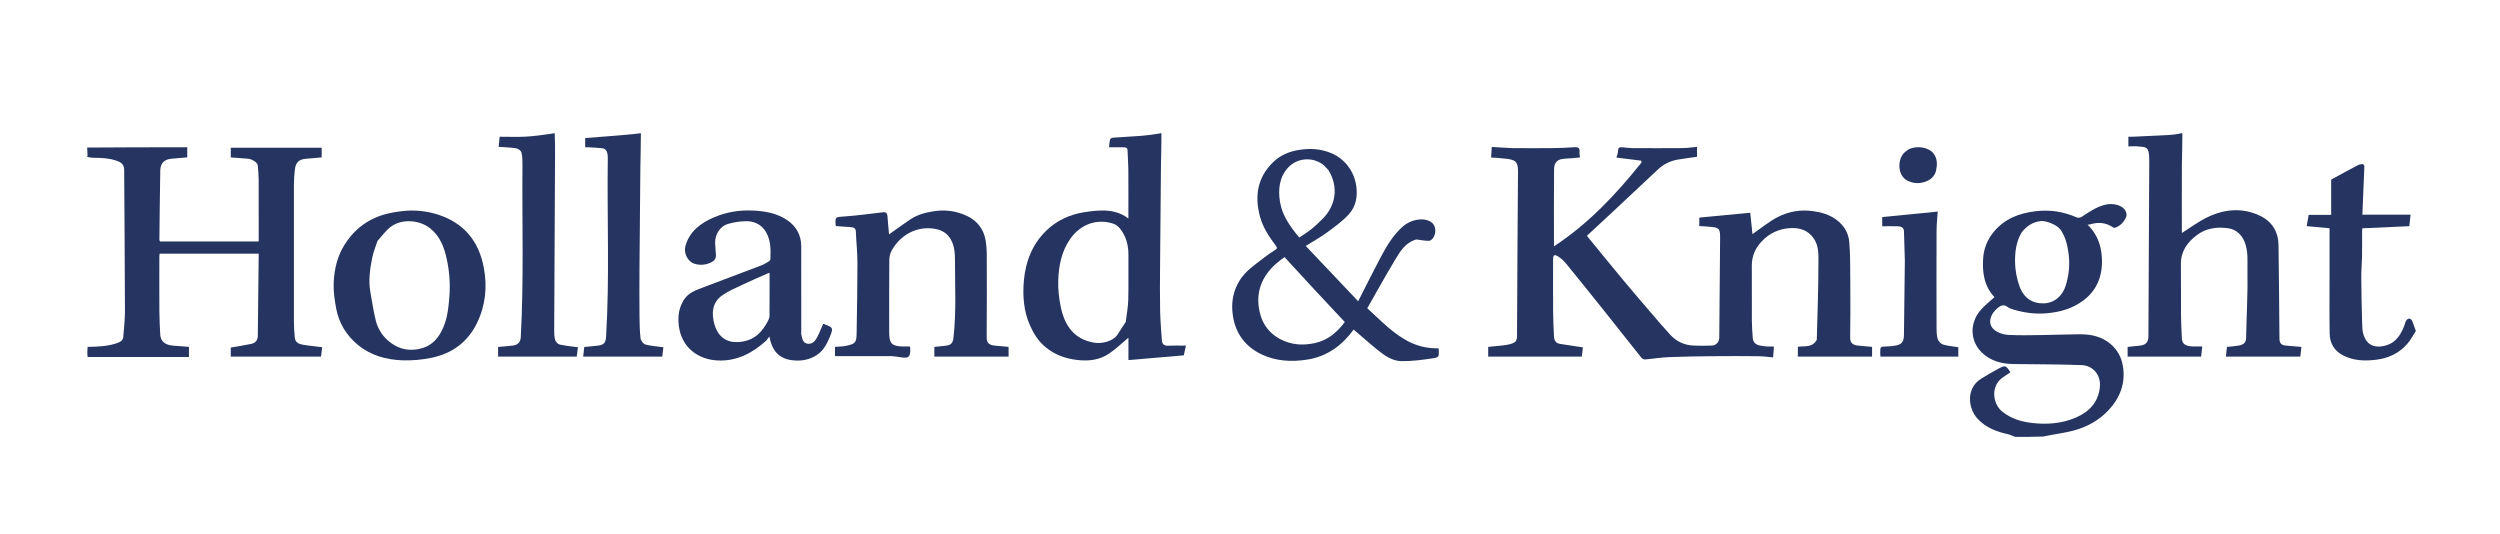 <svg width="267" height="57" viewBox="0 0 267 57" fill="none" xmlns="http://www.w3.org/2000/svg">
<path d="M9.316 15.76C12.868 15.729 16.419 15.729 19.997 15.729C19.997 16.106 19.997 16.456 19.997 16.807C19.44 16.854 18.89 16.901 18.339 16.947C17.561 17.012 17.133 17.415 17.118 18.209C17.07 20.686 17.052 23.162 17.023 25.639C17.023 25.665 17.046 25.692 17.087 25.786C20.56 25.786 24.062 25.786 27.63 25.786C27.63 25.581 27.63 25.416 27.63 25.252C27.63 23.222 27.636 21.191 27.625 19.161C27.623 18.669 27.577 18.175 27.532 17.684C27.501 17.341 26.936 16.981 26.425 16.946C25.841 16.907 25.257 16.858 24.648 16.811C24.648 16.473 24.648 16.123 24.648 15.776C27.88 15.776 31.101 15.776 34.356 15.776C34.356 16.087 34.356 16.437 34.356 16.808C33.848 16.853 33.316 16.913 32.782 16.945C31.929 16.996 31.567 17.32 31.483 18.173C31.434 18.664 31.391 19.158 31.39 19.65C31.384 24.555 31.383 29.459 31.39 34.364C31.391 34.934 31.433 35.506 31.485 36.075C31.529 36.555 31.909 36.738 32.307 36.809C32.984 36.928 33.671 36.989 34.409 37.081C34.37 37.398 34.327 37.742 34.285 38.084C31.072 38.084 27.87 38.084 24.646 38.084C24.646 37.745 24.646 37.395 24.646 37.119C25.41 36.985 26.148 36.879 26.874 36.719C27.286 36.628 27.527 36.316 27.533 35.885C27.57 33.034 27.598 30.183 27.629 27.331C27.63 27.258 27.63 27.184 27.63 27.09C24.089 27.09 20.588 27.09 17.041 27.09C17.033 27.211 17.018 27.344 17.018 27.477C17.017 29.414 17.008 31.351 17.022 33.287C17.027 34.108 17.07 34.929 17.115 35.749C17.153 36.453 17.643 36.853 18.486 36.913C19.041 36.952 19.594 37 20.18 37.046C20.18 37.374 20.18 37.724 20.18 38.13C16.593 38.13 12.998 38.13 9.36 38.13C9.316 37.784 9.316 37.438 9.36 37.049C10.467 37.022 11.527 36.996 12.542 36.629C12.847 36.518 13.136 36.363 13.165 35.986C13.234 35.065 13.348 34.144 13.345 33.222C13.334 28.19 13.291 23.158 13.262 18.126C13.259 17.668 13.022 17.387 12.614 17.227C11.754 16.889 10.854 16.851 9.945 16.849C9.736 16.849 9.526 16.791 9.316 16.76C9.316 16.718 9.316 16.677 9.352 16.59C9.363 16.336 9.34 16.126 9.316 15.916C9.316 15.875 9.316 15.833 9.316 15.76Z" fill="#253460"/>
<path d="M215.22 46.66C214.95 46.566 214.731 46.437 214.496 46.385C213.255 46.109 212.099 45.692 211.205 44.72C210.145 43.566 209.984 41.434 211.575 40.454C212.183 40.08 212.797 39.712 213.428 39.378C214.173 38.985 214.211 39.01 214.717 39.757C214.432 39.949 214.142 40.136 213.861 40.334C212.603 41.221 212.778 43.128 213.879 43.991C214.795 44.708 215.865 45.042 217.031 45.175C218.653 45.36 220.222 45.235 221.719 44.589C223.163 43.967 224.133 42.906 224.271 41.291C224.375 40.074 223.567 39.041 222.305 38.993C219.857 38.898 217.406 38.92 214.956 38.877C213.731 38.856 212.582 38.531 211.684 37.673C210.392 36.439 210.324 34.505 211.542 33.104C211.972 32.609 212.503 32.202 213.009 31.735C211.902 30.561 211.687 29.08 211.805 27.53C211.883 26.514 212.259 25.583 212.914 24.784C214.076 23.367 215.629 22.768 217.411 22.558C218.949 22.375 220.392 22.601 221.796 23.222C221.936 23.284 222.182 23.252 222.314 23.165C223.114 22.641 223.892 22.093 224.847 21.862C225.719 21.651 226.718 21.929 227.018 22.542C227.105 22.719 227.152 22.986 227.081 23.156C226.871 23.66 226.517 24.063 225.997 24.283C225.909 24.32 225.767 24.348 225.704 24.304C224.918 23.757 224.077 23.687 223.185 23.975C223.132 23.992 223.071 23.983 222.955 23.99C223.778 24.815 224.251 25.769 224.411 26.864C224.687 28.756 224.305 30.733 222.527 32.071C221.34 32.965 220.003 33.34 218.537 33.462C217.337 33.562 216.195 33.401 215.061 33.067C214.829 32.998 214.584 32.918 214.397 32.775C214.065 32.521 213.754 32.59 213.473 32.796C212.594 33.438 212.129 34.591 213.064 35.285C213.443 35.565 213.978 35.739 214.453 35.765C215.655 35.832 216.862 35.8 218.067 35.784C219.422 35.767 220.777 35.706 222.131 35.699C223.314 35.694 224.429 35.928 225.379 36.715C226.131 37.337 226.56 38.135 226.721 39.07C227.041 40.925 226.412 42.516 225.162 43.838C224.154 44.905 222.868 45.615 221.446 45.986C220.389 46.262 219.293 46.392 218.197 46.623C217.209 46.66 216.236 46.66 215.22 46.66ZM215.93 24.799C215.331 25.772 215.197 26.878 215.206 27.964C215.214 28.831 215.388 29.733 215.676 30.554C216.137 31.864 217.091 32.417 218.232 32.4C219.361 32.383 220.259 31.655 220.613 30.513C220.954 29.41 221.082 28.288 220.927 27.116C220.804 26.177 220.607 25.301 220.058 24.519C219.706 24.017 218.507 23.541 217.944 23.611C217.113 23.713 216.477 24.107 215.93 24.799Z" fill="#253460"/>
<path d="M124.045 14.229C124.049 15.425 124.002 16.62 123.989 17.815C123.95 21.399 123.92 24.984 123.894 28.568C123.883 30.082 123.869 31.598 123.9 33.111C123.922 34.191 124.006 35.269 124.088 36.346C124.114 36.696 124.289 36.936 124.717 36.919C125.339 36.893 125.963 36.912 126.658 36.912C126.57 37.312 126.493 37.661 126.429 37.95C124.445 38.12 122.5 38.288 120.517 38.459C120.517 37.696 120.517 36.909 120.517 36.07C119.811 36.657 119.191 37.254 118.491 37.736C117.439 38.46 116.259 38.596 114.986 38.438C113.749 38.286 112.663 37.884 111.7 37.105C110.918 36.472 110.399 35.652 110.002 34.755C109.318 33.211 109.205 31.561 109.356 29.919C109.542 27.903 110.259 26.066 111.751 24.624C112.864 23.549 114.224 22.923 115.748 22.671C116.337 22.573 116.936 22.505 117.533 22.486C118.586 22.452 119.596 22.631 120.512 23.339C120.512 21.542 120.52 19.816 120.507 18.09C120.502 17.409 120.441 16.73 120.421 16.049C120.41 15.721 120.172 15.739 119.966 15.733C119.469 15.721 118.971 15.729 118.445 15.729C118.481 15.419 118.488 15.143 118.558 14.884C118.581 14.799 118.765 14.714 118.88 14.705C119.882 14.63 120.886 14.584 121.888 14.507C122.516 14.458 123.14 14.372 123.783 14.266C123.869 14.229 123.939 14.229 124.045 14.229ZM120.227 34.389C120.322 33.602 120.477 32.815 120.499 32.025C120.542 30.433 120.498 28.839 120.516 27.246C120.528 26.219 120.28 25.277 119.657 24.461C119.475 24.221 119.201 23.987 118.921 23.895C117.101 23.296 115.384 23.988 114.318 25.488C113.368 26.826 113.067 28.391 113.021 29.983C112.993 30.925 113.102 31.892 113.298 32.817C113.711 34.769 114.706 36.237 116.859 36.599C117.665 36.734 118.915 36.469 119.391 35.673C119.641 35.257 119.929 34.863 120.227 34.389Z" fill="#253460"/>
<path d="M233.079 14.229C233.083 15.346 233.031 16.463 233.025 17.58C233.011 20.067 233.02 22.555 233.02 24.888C233.847 24.37 234.749 23.686 235.748 23.203C237.584 22.316 239.513 22.142 241.398 23.058C242.651 23.666 243.323 24.751 243.345 26.155C243.396 29.474 243.414 32.793 243.445 36.112C243.45 36.683 243.637 36.877 244.202 36.914C244.709 36.948 245.216 37 245.789 37.049C245.752 37.379 245.713 37.731 245.674 38.084C243.032 38.084 240.393 38.084 237.725 38.084C237.762 37.751 237.801 37.407 237.841 37.051C238.253 37.005 238.681 36.981 239.1 36.906C239.542 36.827 239.877 36.652 239.886 36.079C239.925 33.703 240.076 31.327 240.03 28.955C240.009 27.916 240.141 26.832 239.713 25.811C239.368 24.989 238.763 24.481 237.921 24.37C236.754 24.216 235.605 24.37 234.628 25.106C233.593 25.886 232.898 26.856 232.92 28.238C232.948 30.033 232.917 31.829 232.931 33.625C232.937 34.462 232.979 35.298 233.024 36.134C233.057 36.742 233.391 36.974 234.24 37.004C234.535 37.015 234.83 37.006 235.202 37.006C235.16 37.392 235.121 37.746 235.083 38.084C232.454 38.084 229.859 38.084 227.23 38.084C227.23 37.767 227.23 37.417 227.23 37.051C227.67 37.006 228.125 36.968 228.579 36.91C229.192 36.831 229.448 36.53 229.451 35.896C229.484 29.625 229.516 23.354 229.541 17.083C229.543 16.763 229.528 16.429 229.439 16.125C229.297 15.635 228.813 15.7 228.442 15.647C228.078 15.595 227.7 15.636 227.311 15.636C227.311 15.287 227.311 14.979 227.311 14.604C227.467 14.604 227.632 14.611 227.796 14.603C229.096 14.543 230.397 14.483 231.697 14.414C232.065 14.394 232.432 14.341 232.816 14.266C232.903 14.229 232.974 14.229 233.079 14.229Z" fill="#253460"/>
<path d="M59.243 14.229C59.278 15.041 59.282 15.853 59.278 16.665C59.248 22.872 59.214 29.078 59.189 35.285C59.187 35.636 59.198 36.003 59.3 36.333C59.36 36.526 59.591 36.757 59.783 36.799C60.407 36.936 61.048 36.994 61.722 37.088C61.684 37.394 61.641 37.737 61.598 38.084C58.807 38.084 56.014 38.084 53.197 38.084C53.197 37.748 53.197 37.398 53.197 37.052C53.73 37.004 54.251 36.971 54.768 36.908C55.323 36.841 55.59 36.526 55.618 36.014C55.954 29.863 55.748 23.708 55.799 17.555C55.803 17.126 55.794 16.681 55.685 16.272C55.636 16.087 55.343 15.875 55.134 15.841C54.542 15.744 53.936 15.733 53.256 15.682C53.286 15.373 53.32 15.041 53.364 14.604C54.339 14.604 55.256 14.643 56.169 14.593C57.103 14.542 58.033 14.403 58.981 14.266C59.067 14.229 59.138 14.229 59.243 14.229Z" fill="#253460"/>
<path d="M68.447 14.229C68.451 15.456 68.404 16.682 68.391 17.909C68.352 21.525 68.321 25.141 68.296 28.757C68.285 30.428 68.285 32.099 68.299 33.77C68.305 34.56 68.318 35.354 68.412 36.136C68.441 36.38 68.704 36.731 68.926 36.792C69.524 36.957 70.158 36.992 70.849 37.088C70.812 37.4 70.769 37.754 70.729 38.084C67.905 38.084 65.123 38.084 62.285 38.084C62.322 37.761 62.36 37.42 62.401 37.056C62.885 37.009 63.386 36.972 63.885 36.91C64.512 36.831 64.691 36.587 64.73 35.955C65.113 29.616 64.824 23.271 64.912 16.929C64.922 16.202 64.734 15.875 64.28 15.828C63.804 15.778 63.326 15.759 62.848 15.73C62.742 15.724 62.634 15.729 62.499 15.729C62.499 15.387 62.499 15.068 62.499 14.745C63.097 14.698 63.695 14.651 64.293 14.605C65.585 14.504 66.877 14.403 68.185 14.266C68.271 14.229 68.341 14.229 68.447 14.229Z" fill="#253460"/>
<path d="M257.999 35.381C257.704 35.848 257.447 36.316 257.106 36.712C256.22 37.742 255.078 38.268 253.721 38.427C252.52 38.568 251.37 38.523 250.274 37.971C249.306 37.484 248.822 36.663 248.806 35.616C248.772 33.477 248.796 31.337 248.796 29.197C248.796 27.598 248.796 26 248.796 24.378C248.037 24.307 247.214 24.231 246.354 24.151C246.425 23.746 246.492 23.364 246.566 22.946C247.36 22.946 248.151 22.946 248.969 22.946C248.969 21.633 248.969 20.357 248.969 19.18C249.961 18.642 250.886 18.133 251.821 17.642C251.975 17.56 252.17 17.53 252.347 17.527C252.404 17.526 252.517 17.688 252.514 17.773C252.452 19.476 252.377 21.178 252.303 22.926C254.046 22.926 255.712 22.926 257.45 22.926C257.402 23.359 257.36 23.743 257.314 24.157C255.649 24.231 253.993 24.305 252.299 24.381C252.291 24.482 252.272 24.6 252.272 24.718C252.269 25.608 252.283 26.499 252.267 27.389C252.254 28.132 252.178 28.875 252.183 29.617C252.194 31.235 252.233 32.852 252.275 34.469C252.285 34.868 252.29 35.282 252.399 35.66C252.731 36.818 253.558 37.266 254.877 36.875C255.91 36.568 256.403 35.725 256.777 34.796C256.85 34.614 256.878 34.409 256.976 34.243C257.038 34.137 257.191 34.022 257.301 34.024C257.41 34.026 257.568 34.148 257.614 34.256C257.745 34.56 257.829 34.884 257.965 35.213C257.999 35.267 257.999 35.308 257.999 35.381Z" fill="#253460"/>
<path d="M9.316 15.957C9.34 16.126 9.363 16.335 9.352 16.558C9.316 16.381 9.316 16.189 9.316 15.957Z" fill="#253460"/>
<path d="M194.033 36.283C194.105 33.526 194.209 30.808 194.208 28.089C194.208 27.241 194.263 26.335 193.762 25.547C193.145 24.579 192.201 24.292 191.147 24.366C189.986 24.447 188.97 24.907 188.154 25.773C187.464 26.506 187.092 27.356 187.093 28.367C187.096 30.319 187.087 32.272 187.099 34.224C187.102 34.842 187.145 35.46 187.192 36.077C187.229 36.559 187.51 36.831 188.008 36.911C188.234 36.947 188.461 36.987 188.688 37.002C188.92 37.018 189.154 37.006 189.46 37.006C189.429 37.39 189.4 37.746 189.366 38.169C188.804 38.122 188.299 38.048 187.793 38.043C186.197 38.027 184.601 38.025 183.005 38.04C181.415 38.056 179.825 38.075 178.237 38.14C177.381 38.175 176.53 38.32 175.675 38.39C175.553 38.4 175.379 38.299 175.296 38.196C173.996 36.572 172.713 34.935 171.415 33.31C170.021 31.563 168.621 29.821 167.207 28.089C166.986 27.819 166.705 27.578 166.408 27.393C165.995 27.134 165.871 27.223 165.871 27.712C165.868 29.586 165.86 31.46 165.874 33.334C165.88 34.202 165.924 35.07 165.967 35.937C165.987 36.332 166.144 36.654 166.587 36.724C167.401 36.852 168.216 36.973 169.053 37.1C169.018 37.395 168.978 37.74 168.937 38.084C165.611 38.084 162.285 38.084 158.939 38.084C158.939 37.752 158.939 37.413 158.939 37.048C159.399 37.004 159.871 36.965 160.34 36.909C160.657 36.872 160.979 36.837 161.284 36.751C161.908 36.576 162.015 36.414 162.019 35.775C162.051 29.925 162.071 24.075 162.123 18.225C162.132 17.155 161.68 17.058 160.855 16.953C160.32 16.884 159.778 16.863 159.248 16.822C159.271 16.478 159.294 16.133 159.323 15.695C159.992 15.735 160.666 15.775 161.341 15.814C161.465 15.821 161.59 15.822 161.715 15.822C163.077 15.823 164.438 15.834 165.8 15.819C166.591 15.81 167.383 15.778 168.173 15.722C168.598 15.692 168.736 15.85 168.693 16.255C168.675 16.431 168.725 16.614 168.746 16.816C168.252 16.858 167.736 16.926 167.218 16.942C166.396 16.969 165.985 17.263 165.976 18.071C165.944 20.779 165.964 23.488 165.964 26.307C169.658 23.892 172.606 20.739 175.323 17.346C175.303 17.283 175.284 17.22 175.264 17.157C174.393 17.048 173.523 16.94 172.633 16.828C172.698 16.581 172.81 16.35 172.807 16.119C172.803 15.752 172.992 15.702 173.279 15.729C173.617 15.76 173.954 15.816 174.291 15.818C176.091 15.827 177.891 15.832 179.69 15.816C180.197 15.812 180.702 15.733 181.242 15.686C181.242 16.069 181.242 16.388 181.242 16.746C180.562 16.843 179.868 16.924 179.181 17.046C178.387 17.187 177.678 17.525 177.084 18.082C175.532 19.535 173.983 20.992 172.429 22.444C171.458 23.353 170.48 24.256 169.48 25.185C170.769 26.759 172.021 28.307 173.294 29.837C174.336 31.089 175.399 32.324 176.46 33.561C177.102 34.309 177.739 35.063 178.413 35.783C179.074 36.49 179.915 36.869 180.887 36.907C181.543 36.933 182.202 36.935 182.858 36.904C183.29 36.883 183.613 36.506 183.617 36.068C183.653 32.483 183.684 28.898 183.709 25.314C183.711 25.056 183.705 24.769 183.596 24.55C183.522 24.404 183.266 24.295 183.078 24.27C182.559 24.199 182.034 24.181 181.486 24.14C181.486 23.821 181.486 23.502 181.486 23.24C183.282 23.069 185.069 22.899 186.926 22.722C187.004 23.474 187.086 24.27 187.161 25.003C188.06 24.386 188.901 23.681 189.853 23.189C191.014 22.587 192.281 22.362 193.628 22.548C194.547 22.674 195.372 22.919 196.118 23.463C196.927 24.054 197.414 24.863 197.499 25.828C197.61 27.063 197.6 28.31 197.608 29.552C197.623 31.723 197.633 33.894 197.599 36.065C197.59 36.656 197.909 36.851 198.446 36.91C198.935 36.963 199.425 36.999 199.938 37.045C199.938 37.39 199.938 37.739 199.938 38.084C197.296 38.084 194.67 38.084 192.011 38.084C192.011 37.77 192.011 37.419 192.011 37.036C192.71 36.926 193.567 37.166 194.033 36.283Z" fill="#253460"/>
<path d="M151.265 25.572C150.159 25.882 149.595 26.75 149.078 27.607C148.028 29.346 147.049 31.128 146.024 32.921C147.507 34.255 148.836 35.724 150.655 36.583C151.593 37.026 152.589 37.218 153.629 37.203C153.643 37.274 153.658 37.317 153.66 37.361C153.687 38.108 153.696 38.17 152.971 38.275C151.877 38.433 150.767 38.59 149.666 38.57C148.723 38.554 147.911 38.005 147.184 37.419C146.295 36.703 145.443 35.941 144.57 35.195C143.364 36.863 141.77 38.057 139.65 38.399C137.955 38.673 136.25 38.584 134.692 37.827C133.007 37.008 131.967 35.641 131.675 33.732C131.462 32.34 131.679 31.061 132.439 29.88C133.035 28.955 133.932 28.341 134.784 27.686C135.231 27.343 135.686 27.005 136.166 26.712C136.443 26.543 136.407 26.439 136.241 26.216C135.539 25.276 134.884 24.299 134.573 23.155C133.972 20.948 134.285 18.933 136.002 17.29C136.757 16.567 137.699 16.178 138.728 16.012C139.932 15.817 141.109 15.891 142.243 16.384C143.638 16.99 144.632 18.308 144.849 19.868C145.006 20.996 144.812 22.039 144.08 22.856C143.411 23.602 142.569 24.207 141.754 24.806C141.034 25.335 140.246 25.77 139.454 26.268C141.321 28.237 143.169 30.187 145.053 32.175C145.847 30.615 146.592 29.111 147.376 27.627C148.041 26.367 148.747 25.134 149.844 24.171C150.604 23.503 151.933 23.157 152.805 23.692C153.48 24.106 153.431 25.211 152.817 25.652C152.683 25.747 152.442 25.721 152.254 25.706C151.936 25.68 151.621 25.618 151.265 25.572ZM140.326 30.867C139.279 29.73 138.232 28.594 137.182 27.454C136.865 27.704 136.539 27.932 136.245 28.197C134.74 29.555 134.09 31.229 134.513 33.233C134.835 34.764 135.749 35.855 137.219 36.444C138.257 36.86 139.31 36.876 140.407 36.645C141.836 36.344 142.807 35.478 143.623 34.393C142.512 33.203 141.443 32.058 140.326 30.867ZM141.879 18.168C141.665 17.955 141.476 17.708 141.234 17.536C140.074 16.711 138.502 16.905 137.594 17.871C136.614 18.913 136.488 20.263 136.708 21.587C136.952 23.057 137.832 24.246 138.761 25.372C139.199 25.072 139.644 24.802 140.046 24.48C140.467 24.142 140.862 23.767 141.244 23.384C142.66 21.967 142.993 20.001 141.879 18.168Z" fill="#253460"/>
<path d="M95.239 38.037C93.198 38.037 91.204 38.037 89.176 38.037C89.176 37.766 89.176 37.416 89.176 37.043C89.572 37.009 89.992 37.02 90.391 36.931C91.367 36.711 91.472 36.58 91.488 35.589C91.529 33.066 91.576 30.542 91.575 28.019C91.574 26.925 91.446 25.831 91.406 24.736C91.392 24.344 91.158 24.285 90.867 24.26C90.344 24.216 89.82 24.183 89.296 24.145C89.279 24.121 89.248 24.098 89.246 24.073C89.198 23.134 89.202 23.189 90.148 23.121C91.524 23.021 92.895 22.842 94.266 22.674C94.636 22.629 94.761 22.76 94.783 23.109C94.825 23.76 94.895 24.41 94.95 25.031C95.727 24.482 96.472 23.929 97.245 23.417C98.003 22.914 98.859 22.693 99.761 22.556C100.809 22.396 101.81 22.501 102.788 22.856C104.205 23.371 105.097 24.346 105.294 25.877C105.346 26.273 105.386 26.673 105.387 27.072C105.394 30.071 105.406 33.07 105.377 36.069C105.371 36.65 105.687 36.853 106.228 36.91C106.716 36.962 107.206 37 107.717 37.046C107.717 37.392 107.717 37.742 107.717 38.084C105.072 38.084 102.446 38.084 99.788 38.084C99.788 37.767 99.788 37.417 99.788 37.049C100.213 37.004 100.654 36.97 101.091 36.908C101.599 36.837 101.768 36.595 101.827 36.082C102.145 33.321 101.989 30.55 101.99 27.784C101.99 27.057 101.952 26.308 101.566 25.607C101.186 24.918 100.62 24.587 99.91 24.452C97.898 24.07 96.096 25.141 95.211 26.797C95.054 27.092 94.979 27.466 94.977 27.804C94.958 30.381 94.966 32.959 94.966 35.536C94.966 36.675 95.25 36.969 96.393 37.005C96.655 37.013 96.918 37.006 97.162 37.006C97.191 37.071 97.214 37.097 97.214 37.124C97.239 38.186 97.08 38.317 96.015 38.129C95.774 38.086 95.528 38.067 95.239 38.037Z" fill="#253460"/>
<path d="M81.841 36.373C80.365 37.709 78.719 38.572 76.705 38.5C74.59 38.425 72.793 37.13 72.502 34.822C72.37 33.771 72.501 32.822 73.087 31.951C73.546 31.27 74.288 30.999 75.019 30.724C77.13 29.93 79.24 29.137 81.346 28.331C81.627 28.224 81.886 28.054 82.145 27.896C82.212 27.856 82.277 27.753 82.28 27.676C82.321 26.55 82.338 25.415 81.59 24.47C81.141 23.904 80.469 23.634 79.779 23.625C79.102 23.617 78.403 23.729 77.749 23.913C76.927 24.144 76.364 25.024 76.375 25.891C76.38 26.337 76.436 26.782 76.463 27.228C76.486 27.596 76.293 27.852 75.986 28.005C75.391 28.301 74.76 28.364 74.128 28.153C73.436 27.922 72.993 27.012 73.206 26.261C73.645 24.714 74.806 23.843 76.19 23.239C77.525 22.656 78.947 22.419 80.402 22.485C81.705 22.544 82.99 22.77 84.09 23.521C85.043 24.172 85.567 25.112 85.571 26.285C85.581 29.314 85.574 32.344 85.574 35.373C85.574 35.498 85.551 35.629 85.58 35.746C85.682 36.155 85.729 36.643 86.263 36.712C86.787 36.78 87.075 36.39 87.286 35.992C87.525 35.541 87.704 35.058 87.914 34.578C87.929 34.584 87.971 34.599 88.013 34.614C88.987 34.959 89.016 35.035 88.621 35.986C88.314 36.723 87.965 37.423 87.274 37.889C86.445 38.449 85.524 38.595 84.556 38.467C83.129 38.279 82.435 37.379 82.168 35.94C82.067 36.076 81.966 36.213 81.841 36.373ZM82.002 34.308C82.065 34.139 82.181 33.97 82.182 33.8C82.196 32.252 82.191 30.703 82.191 29.133C82.139 29.151 82.041 29.178 81.948 29.219C81.048 29.619 80.141 30.005 79.252 30.428C78.526 30.774 77.77 31.092 77.12 31.553C76.036 32.322 75.977 33.493 76.299 34.628C76.711 36.082 77.768 36.785 79.425 36.461C80.669 36.217 81.413 35.424 82.002 34.308Z" fill="#253460"/>
<path d="M37.115 25.668C37.885 24.603 38.844 23.809 40.018 23.282C40.943 22.866 41.912 22.67 42.923 22.551C44.266 22.394 45.563 22.524 46.826 22.937C49.58 23.837 51.146 25.78 51.673 28.596C52.055 30.638 51.854 32.618 50.946 34.493C49.966 36.519 48.304 37.742 46.131 38.203C45.1 38.421 44.017 38.519 42.964 38.481C41.252 38.419 39.611 37.965 38.254 36.859C37.02 35.853 36.206 34.541 35.908 32.969C35.74 32.084 35.606 31.17 35.635 30.275C35.688 28.628 36.09 27.056 37.115 25.668ZM40.312 25.739C40.123 26.327 39.878 26.904 39.757 27.506C39.512 28.726 39.332 29.959 39.558 31.208C39.742 32.223 39.887 33.248 40.136 34.246C40.341 35.067 40.79 35.807 41.426 36.364C42.317 37.145 43.359 37.509 44.589 37.3C45.524 37.142 46.248 36.718 46.791 35.959C47.718 34.664 47.885 33.145 47.997 31.631C48.093 30.322 48.001 29.009 47.725 27.719C47.448 26.424 47.006 25.217 45.906 24.358C44.783 23.482 42.896 23.337 41.732 24.222C41.205 24.622 40.803 25.185 40.312 25.739Z" fill="#253460"/>
<path d="M203.438 27.82C203.407 26.75 203.375 25.726 203.344 24.703C203.331 24.268 203.02 24.179 202.68 24.169C202.135 24.152 201.59 24.164 201.021 24.164C201.021 23.816 201.021 23.497 201.021 23.182C202.978 22.989 204.927 22.797 206.949 22.597C206.905 23.288 206.827 23.963 206.825 24.639C206.812 28.042 206.815 31.446 206.823 34.85C206.824 35.295 206.821 35.758 206.937 36.181C207.004 36.426 207.271 36.718 207.51 36.793C208.027 36.955 208.583 36.991 209.147 37.082C209.147 37.384 209.147 37.724 209.147 38.083C206.394 38.083 203.633 38.083 200.831 38.083C200.825 37.982 200.81 37.848 200.809 37.715C200.804 37.006 200.806 37.017 201.526 37C201.863 36.993 202.203 36.959 202.532 36.891C203.117 36.768 203.333 36.461 203.342 35.761C203.378 33.13 203.407 30.498 203.438 27.82Z" fill="#253460"/>
<path d="M203.858 15.934C204.767 15.518 205.952 15.747 206.448 16.329C206.944 16.911 206.906 17.592 206.772 18.214C206.625 18.897 206.075 19.313 205.359 19.485C204.813 19.616 204.314 19.563 203.805 19.338C202.62 18.814 202.658 17.109 203.296 16.391C203.446 16.221 203.647 16.096 203.858 15.934Z" fill="#253460"/>
</svg>
